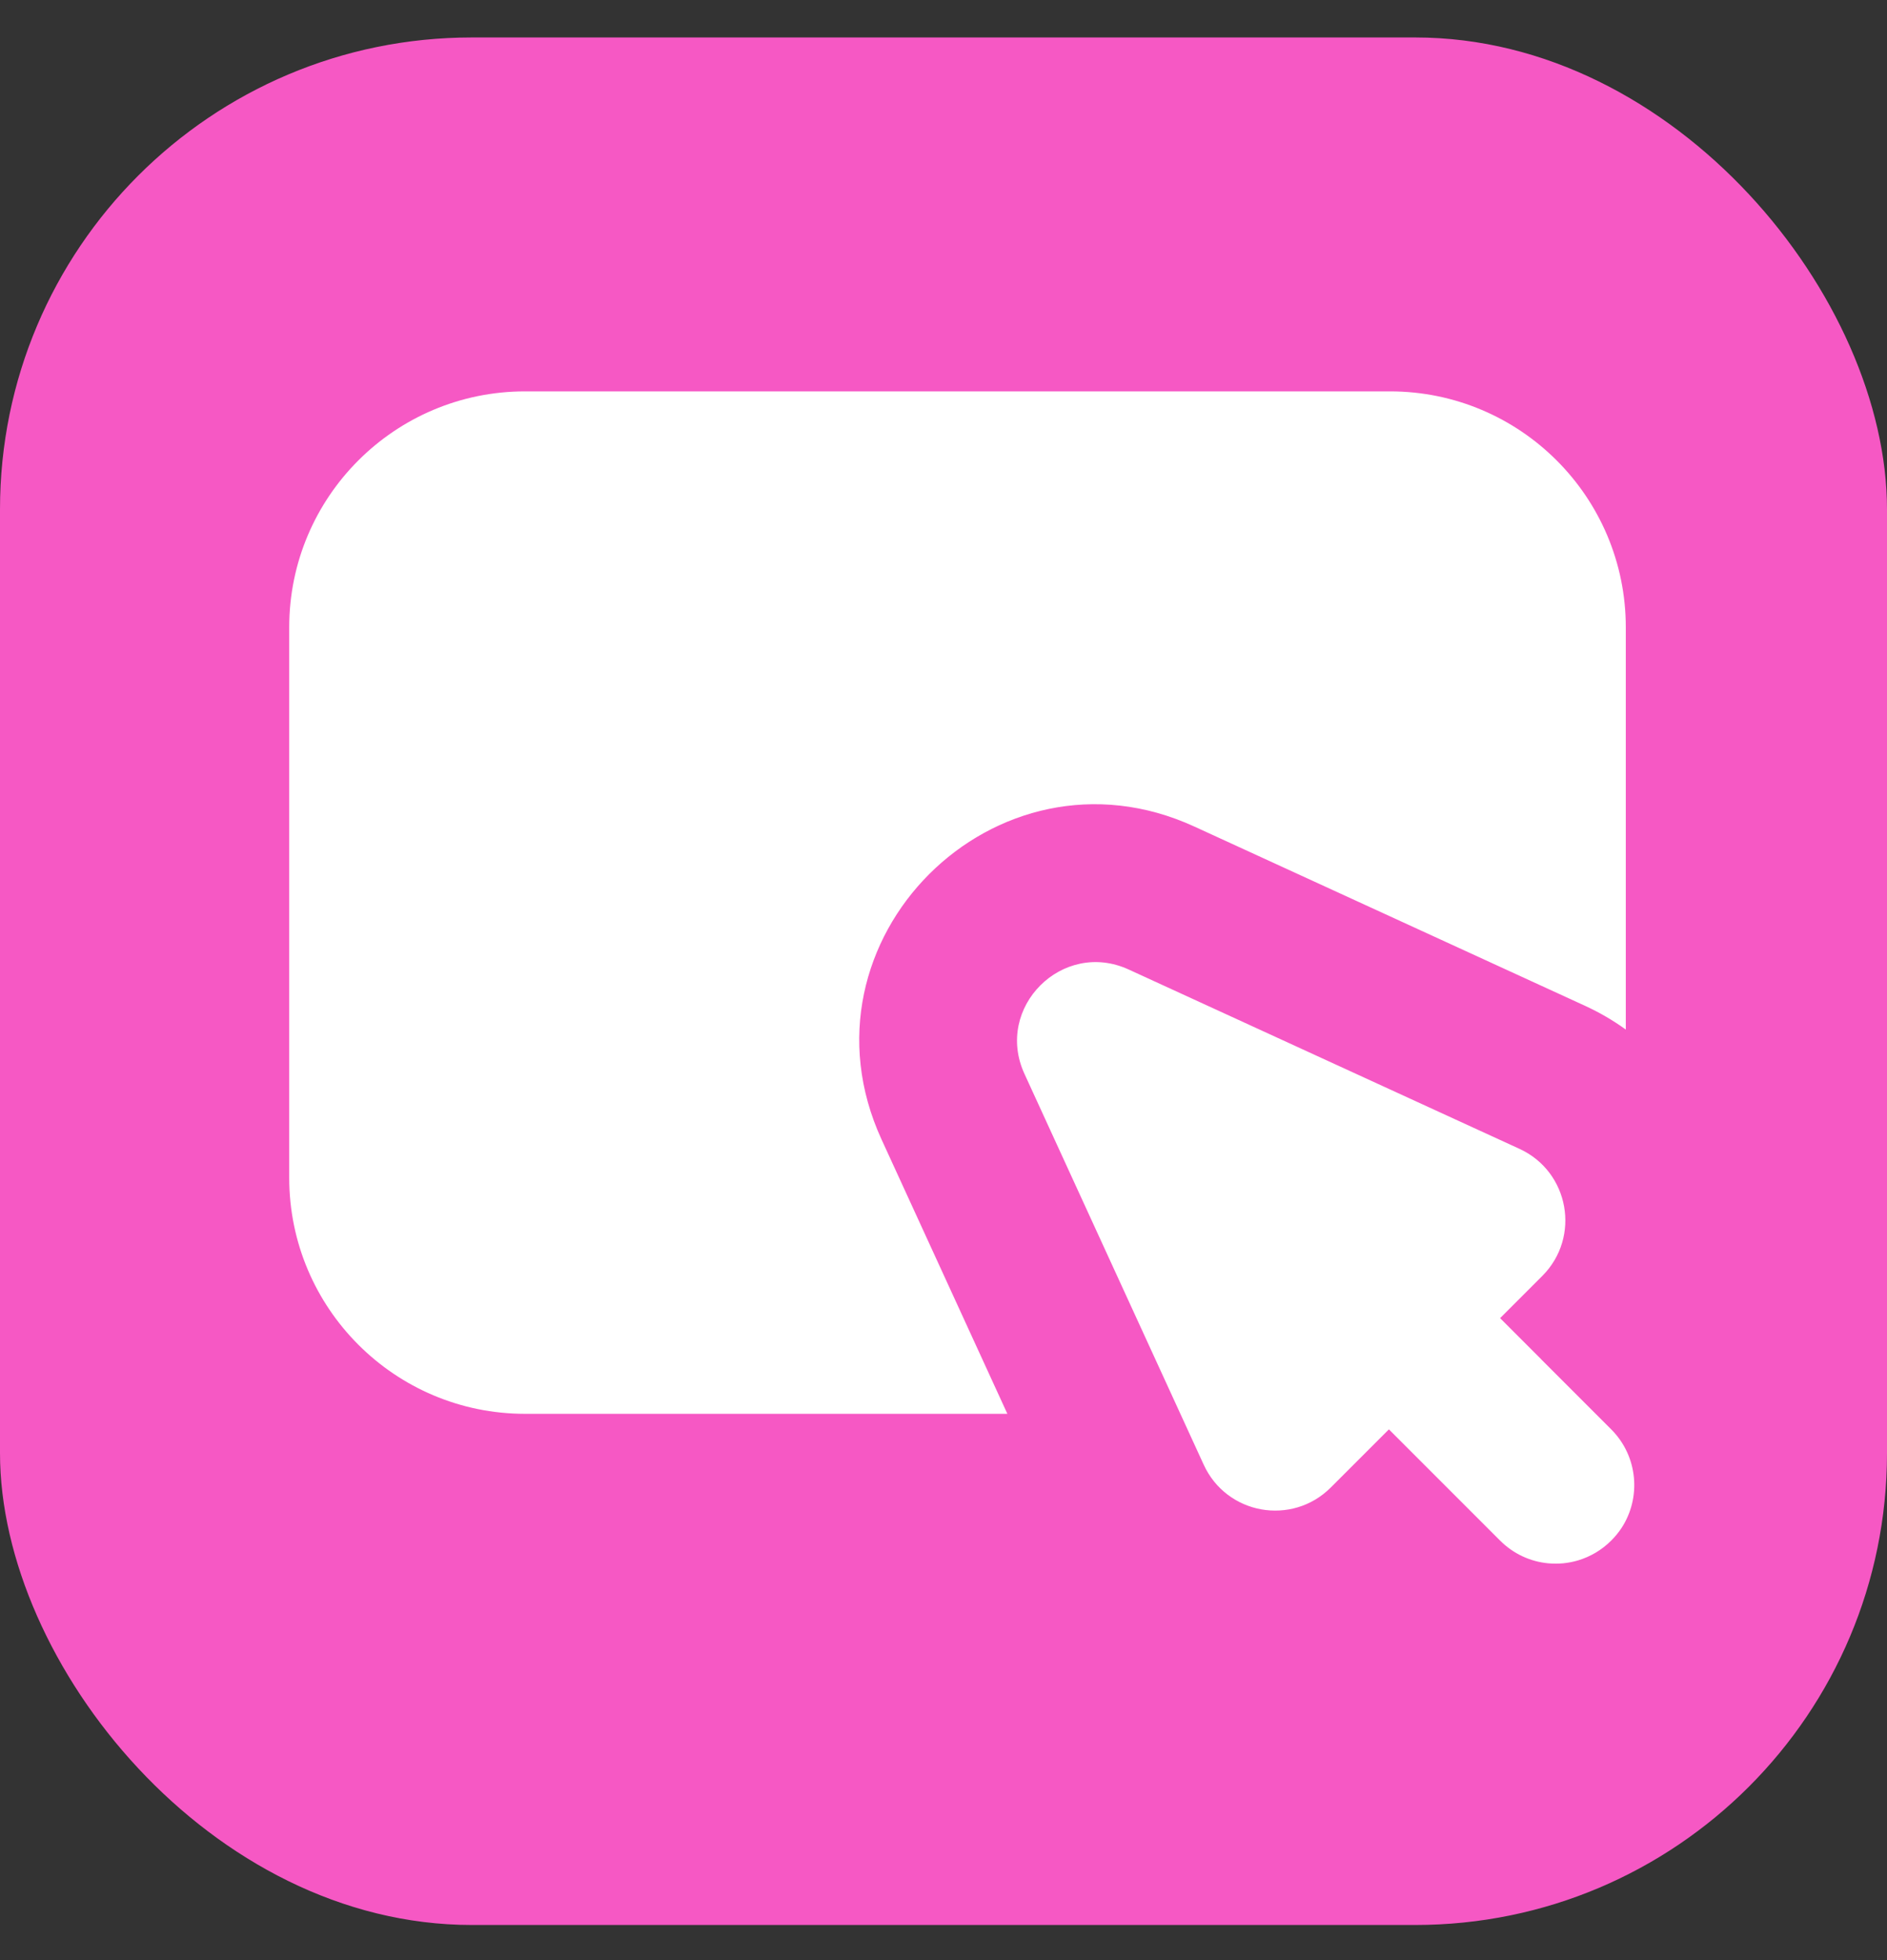 <svg width="26" height="27" viewBox="0 0 26 27" fill="none" xmlns="http://www.w3.org/2000/svg">
<rect x="0" y="0" width="26" height="27" fill="#333333" stroke="none"/>
<rect y="0.516" width="26" height="26" rx="6.5" fill="#F658C4"/>
<path d="M14.115 14.791C13.697 13.878 14.639 12.936 15.552 13.355L20.936 15.825C21.622 16.14 21.784 17.041 21.251 17.575L20.669 18.157L21.232 18.72V18.721L22.2 19.689C22.57 20.059 22.617 20.631 22.34 21.051C22.3 21.111 22.253 21.168 22.2 21.221C22.068 21.353 21.91 21.444 21.743 21.494C21.676 21.514 21.607 21.527 21.538 21.534C21.469 21.54 21.4 21.54 21.331 21.534C21.089 21.511 20.854 21.406 20.669 21.221L19.137 19.689L18.336 20.49C18.069 20.757 17.71 20.85 17.378 20.791C17.046 20.731 16.742 20.518 16.585 20.175L14.115 14.791ZM19.151 5.391C20.946 5.391 22.401 6.846 22.401 8.641V14.182C22.23 14.058 22.042 13.948 21.84 13.855L16.455 11.385C13.716 10.129 10.89 12.955 12.146 15.695L13.88 19.475H7.235C5.441 19.475 3.986 18.02 3.985 16.225V8.641C3.985 6.846 5.44 5.391 7.235 5.391H19.151Z" fill="white"/>
</svg>
